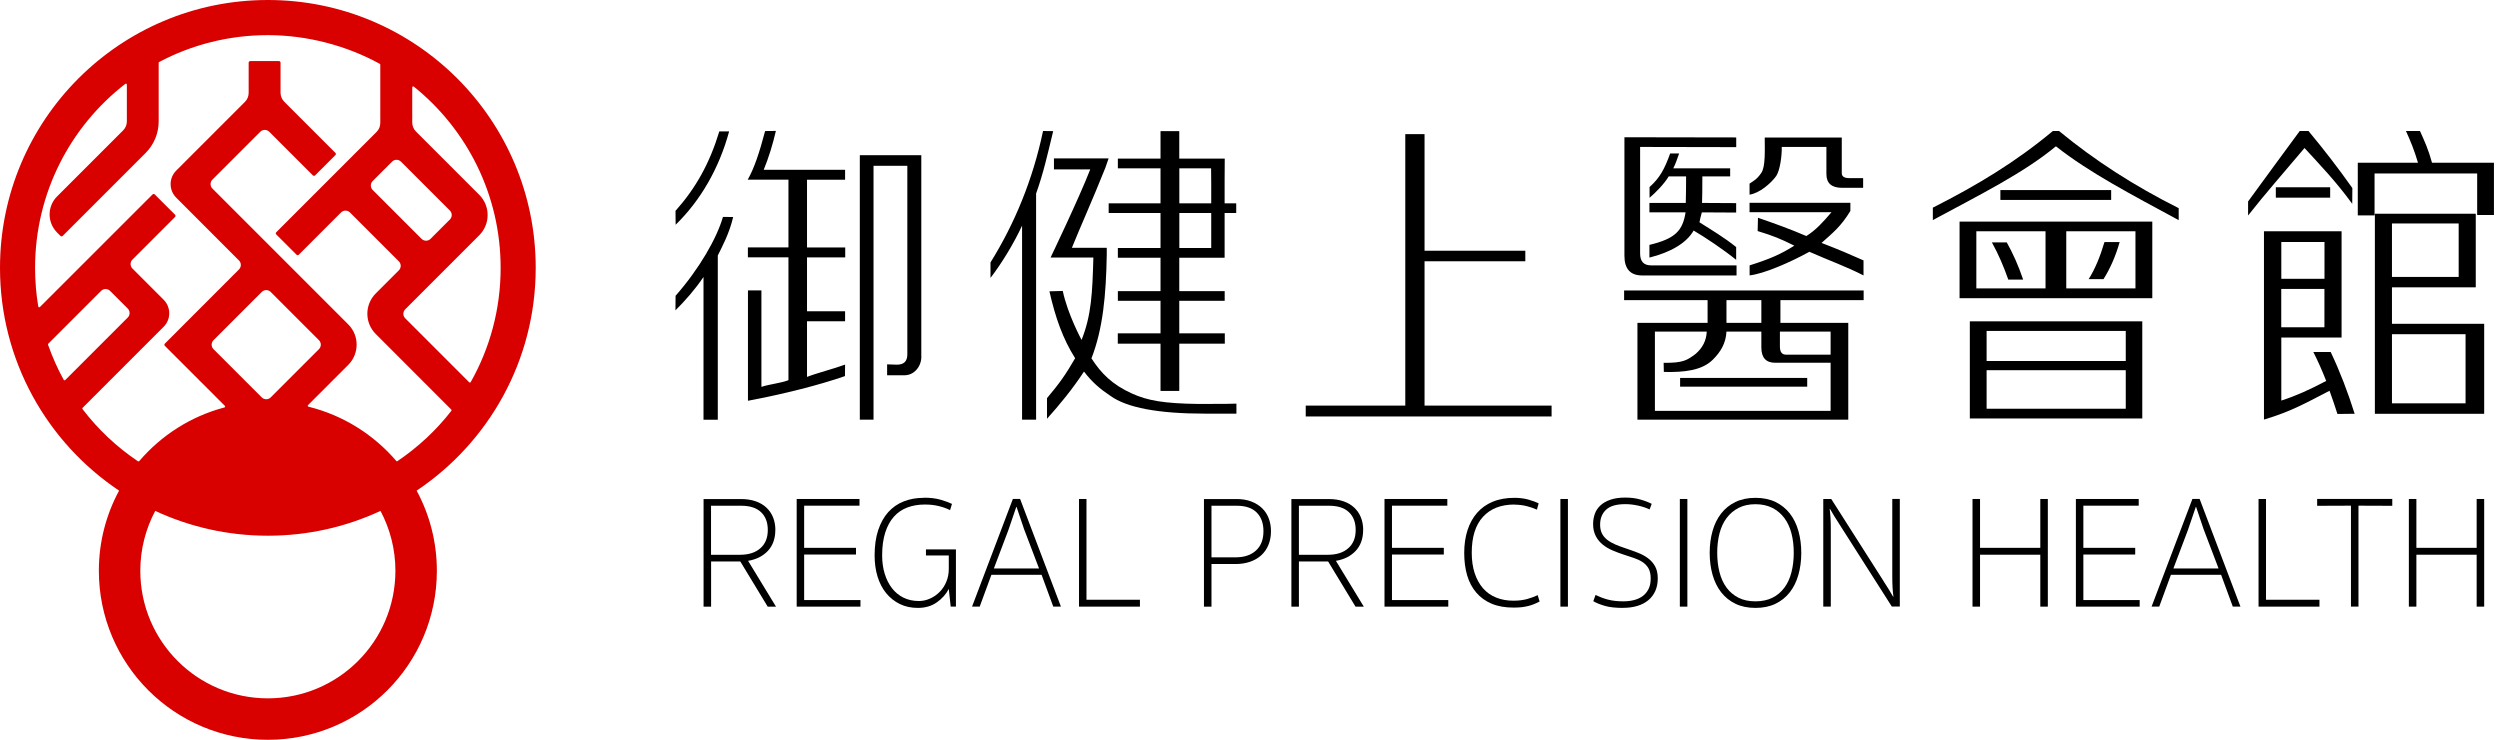 <?xml version="1.0" encoding="UTF-8"?>
<svg xmlns="http://www.w3.org/2000/svg" viewBox="0 0 392 116">
  <defs>
    <style>
      .cls-1 {
        fill: #D90000;
      }
    </style>
  </defs>
  <path class="cls-1" d="M84,42C84,18.8,65.2,0,42,0S0,18.8,0,42c0,14.56,7.41,27.39,18.67,34.93-2.02,3.74-3.17,8.02-3.17,12.57,0,14.64,11.86,26.5,26.5,26.5s26.5-11.86,26.5-26.5c0-4.55-1.15-8.83-3.17-12.57,11.26-7.53,18.67-20.36,18.67-34.93ZM78.5,42c0,6.51-1.7,12.62-4.69,17.91-.05.09-.17.1-.24.03l-10.03-10.03c-.39-.39-.39-1.02,0-1.41l11.6-11.6c1.76-1.76,1.76-4.61,0-6.36l-9.91-9.91c-.38-.38-.59-.88-.59-1.41v-5.52c0-.13.15-.2.25-.12,8.3,6.69,13.61,16.94,13.61,28.43ZM62.88,25.35l7.66,7.66c.39.39.39,1.02,0,1.41l-3.03,3.03c-.39.39-1.02.39-1.41,0l-7.66-7.66c-.39-.39-.39-1.02,0-1.41l3.03-3.03c.39-.39,1.02-.39,1.41,0ZM7.57,53.89l8.28-8.28c.39-.39,1.02-.39,1.41,0l2.77,2.77c.39.39.39,1.02,0,1.41l-9.8,9.8c-.07.07-.19.05-.24-.03-.97-1.76-1.79-3.6-2.46-5.52-.02-.05,0-.12.04-.16ZM62,89.5c0,11.05-8.95,20-20,20s-20-8.95-20-20c0-3.39.85-6.59,2.34-9.39,5.37,2.49,11.35,3.89,17.66,3.89s12.29-1.39,17.66-3.89c1.49,2.8,2.34,5.99,2.34,9.39ZM41.04,62.31l-7.56-7.56c-.39-.39-.39-1.02,0-1.41l7.56-7.56c.39-.39,1.02-.39,1.41,0l7.56,7.56c.39.39.39,1.02,0,1.41l-7.56,7.56c-.39.39-1.02.39-1.41,0ZM62.14,72.28c-3.54-4.13-8.32-7.16-13.77-8.51-.11-.03-.15-.17-.07-.25l6.3-6.3c1.76-1.76,1.76-4.61,0-6.36l-21.29-21.29c-.39-.39-.39-1.02,0-1.41l7.5-7.5c.39-.39,1.02-.39,1.41,0l6.84,6.84c.1.1.26.1.35,0l3.18-3.18c.1-.1.1-.26,0-.35l-8.01-8.01c-.38-.38-.59-.88-.59-1.41v-4.72c0-.14-.11-.25-.25-.25h-4.5c-.14,0-.25.11-.25.25v4.74c0,.53-.21,1.04-.59,1.41l-10.77,10.77c-1.17,1.17-1.17,3.07,0,4.24l9.84,9.85c.39.39.39,1.02,0,1.41l-11.62,11.63c-.1.1-.1.26,0,.35l9.41,9.41c.08.08.04.22-.07.25-5.28,1.39-9.91,4.38-13.36,8.41-.05.06-.13.07-.2.03-3.33-2.24-6.26-5-8.69-8.18-.05-.06-.04-.15.01-.2l12.71-12.71c1.17-1.17,1.17-3.07,0-4.24l-4.89-4.89c-.39-.39-.39-1.02,0-1.41l6.68-6.68c.1-.1.1-.26,0-.35l-3.18-3.18c-.1-.1-.26-.1-.35,0L6.26,48.14c-.09.09-.24.04-.26-.08-.33-1.97-.5-3.99-.5-6.06,0-11.74,5.54-22.18,14.15-28.85.1-.08.24,0,.24.12v5.77c0,.53-.21,1.04-.59,1.41l-10.35,10.35c-1.56,1.56-1.56,4.09,0,5.66l.53.53c.1.1.26.1.35,0l13-13c1.31-1.31,2.05-3.09,2.05-4.95v-9.19c0-.06.03-.11.08-.13,5.08-2.69,10.88-4.21,17.03-4.21s12.35,1.63,17.56,4.5c.05.03.08.08.08.13v9.14c0,.53-.21,1.04-.59,1.41l-15.72,15.72c-.1.1-.1.26,0,.35l3.18,3.18c.1.1.26.1.35,0l6.62-6.62c.39-.39,1.02-.39,1.41,0l7.66,7.66c.39.39.39,1.02,0,1.41l-3.62,3.62c-1.76,1.76-1.76,4.61,0,6.36l11.84,11.85c.05.05.06.14.01.2-2.38,3.06-5.24,5.72-8.46,7.89-.06.04-.15.03-.2-.03Z"/>
  <g>
    <path d="M121.57,83.1c0,1.35-.39,2.44-1.16,3.27-.78.83-1.81,1.35-3.11,1.57l4.38,7.19h-1.3l-4.3-7.09h-4.58v7.09h-1.18v-16.88h5.88c.85,0,1.61.12,2.28.35.67.23,1.23.56,1.69.99.46.43.81.94,1.05,1.54.24.6.36,1.26.36,1.98ZM120.39,83.1c0-1.19-.35-2.12-1.06-2.79-.71-.68-1.75-1.01-3.14-1.01h-4.7v7.69h4.53c1.37,0,2.44-.34,3.21-1.03.78-.68,1.16-1.64,1.16-2.85Z"/>
    <path d="M124.92,78.24h9.85v1.05h-8.68v6.61h8.13v1.05h-8.13v7.14h8.83v1.03h-10v-16.88Z"/>
    <path d="M144.87,78.04c1,0,1.86.1,2.59.31.72.21,1.33.43,1.81.66l-.3.98c-.48-.25-1.06-.46-1.74-.63-.68-.17-1.41-.25-2.21-.25-1,0-1.91.15-2.74.46-.82.31-1.53.79-2.11,1.44-.58.65-1.04,1.48-1.36,2.48-.32,1-.49,2.2-.49,3.58,0,1.05.13,2.02.4,2.89.27.88.65,1.63,1.14,2.27.49.63,1.09,1.13,1.8,1.48.71.35,1.51.53,2.41.53.6,0,1.18-.12,1.75-.38.57-.25,1.07-.6,1.51-1.04.44-.44.79-.97,1.05-1.59.26-.62.39-1.29.39-2.03v-2.1h-3.58v-.95h4.7v8.97h-.82l-.3-2.78c-.43.84-1.06,1.54-1.89,2.12-.83.58-1.81.86-2.96.86-1.05,0-1.99-.2-2.83-.61-.83-.41-1.55-.98-2.14-1.7-.59-.73-1.04-1.59-1.35-2.6-.31-1.01-.46-2.12-.46-3.34,0-1.5.19-2.82.56-3.94.38-1.13.9-2.07,1.57-2.82.68-.75,1.49-1.32,2.44-1.69.95-.38,2-.56,3.15-.56Z"/>
    <path d="M155.45,90.13l-1.83,4.98h-1.2l6.4-16.88h1.13l6.4,16.88h-1.2l-1.83-4.98h-7.88ZM160.6,83.05l-1.2-3.56h-.05l-1.23,3.61-2.28,6.03h7.08l-2.32-6.09Z"/>
    <path d="M169.18,78.24h1.18v15.8h8.38v1.08h-9.55v-16.88Z"/>
    <path d="M199.29,83.3c0,.8-.14,1.52-.41,2.17-.27.64-.65,1.18-1.14,1.62-.48.43-1.07.77-1.75,1-.68.23-1.43.35-2.25.35h-3.78v6.69h-1.18v-16.88h5.13c.85,0,1.61.12,2.28.38s1.23.6,1.69,1.04c.46.44.81.97,1.05,1.59.24.62.36,1.3.36,2.05ZM198.11,83.3c0-1.25-.35-2.23-1.06-2.94-.71-.71-1.75-1.06-3.14-1.06h-3.95v8.09h3.78c1.37,0,2.44-.36,3.21-1.08.78-.72,1.16-1.72,1.16-3.01Z"/>
    <path d="M213.74,83.1c0,1.35-.39,2.44-1.16,3.27-.78.83-1.81,1.35-3.11,1.57l4.38,7.19h-1.3l-4.3-7.09h-4.58v7.09h-1.18v-16.88h5.88c.85,0,1.61.12,2.28.35.67.23,1.23.56,1.69.99.46.43.81.94,1.05,1.54.24.6.36,1.26.36,1.98ZM212.57,83.1c0-1.19-.35-2.12-1.06-2.79-.71-.68-1.75-1.01-3.14-1.01h-4.7v7.69h4.53c1.37,0,2.44-.34,3.21-1.03.78-.68,1.16-1.64,1.16-2.85Z"/>
    <path d="M217.09,78.24h9.85v1.05h-8.68v6.61h8.13v1.05h-8.13v7.14h8.83v1.03h-10v-16.88Z"/>
    <path d="M237.47,79.11c-2.12,0-3.76.64-4.94,1.93s-1.76,3.16-1.76,5.63c0,1.2.15,2.27.46,3.21.31.93.75,1.72,1.31,2.37.57.64,1.25,1.13,2.06,1.45.81.33,1.71.49,2.71.49.8,0,1.51-.09,2.14-.26.63-.18,1.18-.38,1.66-.61l.3,1c-.28.15-.57.28-.86.4-.29.12-.6.22-.92.3-.33.08-.68.15-1.05.19-.38.04-.8.06-1.26.06-1.32,0-2.46-.2-3.43-.61-.97-.41-1.77-.99-2.41-1.74-.64-.75-1.12-1.65-1.43-2.7-.31-1.05-.46-2.23-.46-3.53s.17-2.48.51-3.54c.34-1.06.84-1.97,1.5-2.73.66-.76,1.48-1.34,2.46-1.75.98-.41,2.12-.61,3.4-.61.78,0,1.5.09,2.14.26.64.18,1.2.38,1.66.61l-.27.98c-.48-.22-1.02-.4-1.61-.55-.59-.15-1.23-.23-1.91-.23Z"/>
    <path d="M245.85,95.12h-1.18v-16.88h1.18v16.88Z"/>
    <path d="M254.53,95.32c-1.18,0-2.14-.1-2.86-.31-.73-.21-1.34-.45-1.84-.74l.35-.98c.57.28,1.19.52,1.88.71.68.19,1.51.29,2.48.29.62,0,1.19-.07,1.72-.21.53-.14.99-.36,1.36-.65.38-.29.67-.66.89-1.11.22-.45.32-.99.32-1.63s-.12-1.18-.35-1.58-.55-.73-.95-.99c-.4-.26-.86-.47-1.37-.64-.52-.17-1.05-.34-1.6-.53-.57-.18-1.13-.4-1.7-.64-.57-.24-1.08-.54-1.53-.9-.45-.36-.82-.8-1.1-1.33-.28-.53-.43-1.16-.43-1.89,0-.57.09-1.11.27-1.62.18-.51.48-.95.89-1.33.41-.38.93-.67,1.57-.89.64-.22,1.41-.33,2.31-.33s1.66.1,2.36.3c.71.2,1.3.43,1.79.68l-.33.88c-.52-.25-1.12-.45-1.8-.6-.68-.15-1.35-.23-2-.23-1.4,0-2.41.29-3.03.88-.62.58-.93,1.36-.93,2.33,0,.55.1,1.01.29,1.39s.46.7.81.98c.35.28.77.52,1.25.73.48.21,1.02.41,1.63.61.65.22,1.28.44,1.89.68.61.23,1.15.52,1.61.86.47.34.84.76,1.13,1.27.28.5.43,1.14.43,1.9s-.13,1.41-.39,1.99c-.26.58-.63,1.06-1.1,1.45s-1.05.69-1.71.89c-.67.2-1.41.3-2.22.3Z"/>
    <path d="M264.58,95.12h-1.18v-16.88h1.18v16.88Z"/>
    <path d="M275.26,95.32c-1.2,0-2.25-.22-3.14-.65-.89-.43-1.64-1.03-2.24-1.8-.6-.77-1.05-1.68-1.35-2.74s-.45-2.21-.45-3.44.15-2.38.45-3.44.75-1.97,1.35-2.74c.6-.77,1.35-1.37,2.24-1.8.89-.43,1.94-.65,3.14-.65s2.25.22,3.14.65c.89.43,1.64,1.04,2.24,1.8.6.77,1.05,1.68,1.35,2.74.3,1.06.45,2.21.45,3.44s-.15,2.38-.45,3.44c-.3,1.06-.75,1.97-1.35,2.74-.6.77-1.35,1.37-2.24,1.8-.89.43-1.94.65-3.14.65ZM275.26,94.29c1.02,0,1.9-.19,2.65-.56s1.37-.9,1.88-1.58.87-1.48,1.11-2.42c.24-.93.36-1.95.36-3.06s-.12-2.12-.36-3.04c-.24-.93-.61-1.73-1.11-2.4s-1.13-1.21-1.88-1.59c-.75-.38-1.63-.58-2.65-.58s-1.9.19-2.65.58c-.75.38-1.37.91-1.88,1.59s-.87,1.48-1.11,2.4c-.24.93-.36,1.94-.36,3.04s.12,2.12.36,3.06c.24.94.61,1.74,1.11,2.42.5.68,1.13,1.2,1.88,1.58.75.38,1.63.56,2.65.56Z"/>
    <path d="M295.36,91.16c.3.47.58.9.83,1.3.25.4.47.77.65,1.1h.05c-.07-.48-.11-.99-.14-1.5s-.04-1.08-.04-1.68v-12.15h1.18v16.88h-1.25l-8.23-12.92c-.3-.47-.58-.9-.82-1.3s-.47-.77-.65-1.1h-.05c.07.48.11.99.14,1.5s.04,1.08.04,1.68v12.15h-1.18v-16.88h1.25l8.23,12.92Z"/>
    <path d="M319.92,86.98h-9.45v8.14h-1.18v-16.88h1.18v7.66h9.45v-7.66h1.18v16.88h-1.18v-8.14Z"/>
    <path d="M325.5,78.24h9.85v1.05h-8.68v6.61h8.13v1.05h-8.13v7.14h8.83v1.03h-10v-16.88Z"/>
    <path d="M340.4,90.13l-1.83,4.98h-1.2l6.4-16.88h1.13l6.4,16.88h-1.2l-1.83-4.98h-7.88ZM345.55,83.05l-1.2-3.56h-.05l-1.23,3.61-2.28,6.03h7.08l-2.32-6.09Z"/>
    <path d="M354.13,78.24h1.18v15.8h8.38v1.08h-9.55v-16.88Z"/>
    <path d="M375.11,79.31l-5.3-.02v15.83h-1.18v-15.83l-5.3.02v-1.08h11.78v1.08Z"/>
    <path d="M388.34,86.98h-9.45v8.14h-1.18v-16.88h1.18v7.66h9.45v-7.66h1.18v16.88h-1.18v-8.14Z"/>
  </g>
  <g>
    <path d="M117.23,28.19c1.01-1.75,1.83-4.2,2.74-7.64l1.69-.02c-.51,2.2-1.15,4.24-1.91,6.09h12.76v1.56h-5.97v10.62h5.99v1.56h-5.99v8.45h5.97v1.56h-5.97v8.73c1.49-.59,4.22-1.28,5.97-1.93l-.02,1.8c-4,1.4-9.62,2.82-15.21,3.87,0,0,0-1.97,0-2.49v-14.82h2.11v15.13c1.26-.42,3.22-.62,4.24-1.05v-19.26h-6.36v-1.56h6.36v-10.62h-6.42ZM144.46,55.91v-31.57h-9.64v41.46h2.15V26h5.3v29.57c0,1.08-.54,1.61-1.62,1.61l-1.55-.05v1.71h2.74c1.45,0,2.63-1.31,2.63-2.93ZM105.93,46.37l-.02,2.29c1.5-1.48,3.08-3.28,4.4-5.23v22.38h2.24v-25.75c.71-1.44,1.81-3.46,2.41-6.03l-1.6-.02c-.96,3.34-3.7,8.13-7.43,12.37ZM105.92,33.07l.02,2.17c3.9-3.8,6.81-8.82,8.39-14.64h-1.54c-1.53,5.03-3.68,8.88-6.87,12.46Z"/>
    <path d="M192.02,40.41h-7.11v5.24h7.12v1.52h-7.12v5.1h7.14v1.62h-7.14v7.41h-2.94v-7.41h-6.7v-1.62h6.7v-5.1h-6.69v-1.52h6.69v-5.24h-6.69v-1.52h6.69v-5.49h-8.13v-1.52h8.13v-5.49h-6.69v-1.52h6.69v-4.31h2.94v4.31h7.13l-.02,3.43v3.58h1.82v1.52h-1.82v7.01ZM184.92,26.39v5.49h5v-3.01l-.02-2.48h-4.99ZM184.92,33.4v5.49h5v-5.49h-5ZM160.27,65.8h2.19V30.35c1.17-3.29,1.78-6.07,2.68-9.79l-1.59-.02c-1.61,7.65-4.44,14.49-8.24,20.61v2.43c1.73-2.26,3.64-5.36,4.95-8.2v30.43ZM165.26,26.56h5.69c-1.75,4.51-6.22,13.82-6.22,13.82h6.71c-.15,5.52-.3,9.04-1.85,12.92,0,0-2.17-3.99-2.95-7.68l-2.09.06c.95,4.18,2.11,7.45,4.03,10.49-1.48,2.56-2.42,3.89-4.41,6.26v3.23c1.96-2.18,3.99-4.64,5.8-7.4,1.26,1.67,2.56,2.76,4.14,3.81,2.57,1.86,7.51,2.79,14.81,2.79h4.95v-1.57c-.58.03-1.76.05-5.96.05-5.43-.07-7.99-.53-10.43-1.64-3.09-1.4-4.84-3.17-6.34-5.51,1.81-4.65,2.29-9.93,2.4-16.3v-1.03h-5.47c1.44-3.55,3.21-7.45,5.25-12.55l.51-1.47h-8.57v1.72Z"/>
    <path d="M220.36,21.03h3.01v18.29h15.8v1.65h-15.8v22.63h19.92v1.7h-38.55v-1.7h15.61V21.03Z"/>
    <path d="M254.71,21.52l17.53.03v1.52l-15.07-.03v16.71c0,1.24.57,1.86,1.72,1.86h13.4v1.58h-14.81c-1.84,0-2.77-1.03-2.77-3.08v-18.58ZM256.75,65.8v-15.17h11v-3.57h-13.09v-1.52h37.56v1.52h-13.05v3.57h10.64v15.17h-33.06ZM276.18,51.99h-5.47c-.09,1.83-.9,3.17-2.13,4.4-1.7,1.7-4.5,2.01-7.69,1.93l-.03-1.43c3.08.03,3.66-.4,4.99-1.38,1.12-.95,1.71-2.12,1.77-3.52h-8.13v12.43h27.55v-7.54h-8.69c-1.45,0-2.17-.8-2.17-2.4v-2.49ZM261.65,27.66c-.66,1.14-2.13,2.63-3,3.35v-1.68c1.6-1.43,2.36-2.83,3.23-5.27h1.41c-.27.82-.62,1.75-.92,2.33h8.92v1.27h-4.36c0,1.73-.02,3.58-.05,4.16l5.35.03v1.48l-5.38-.03c-.2.75-.3,1.1-.37,1.56,1.93,1.22,3.94,2.42,5.75,3.88v2c-1.93-1.56-4.8-3.5-6.67-4.59-1.12,1.99-3.67,3.43-6.93,4.24v-1.99c4.1-.98,5.21-2.25,5.67-5.1h-5.67v-1.48h5.7c.03-.82.05-2.66.05-4.16h-2.74ZM263.44,59.26h19.93v1.37h-19.93v-1.37ZM276.18,47.06h-5.47v3.57h5.47v-3.57ZM276.71,21.57h12.08v5.58c0,.52.39.78,1.18.78h2.17v1.52h-3.31c-1.63,0-2.45-.72-2.45-2.15v-4.26h-7c.03,1.35-.26,3.64-.87,4.56-.82,1.14-2.62,2.7-4.18,2.92v-1.73c.68-.46,1.13-.65,1.83-1.66.69-.95.55-3.69.55-5.55ZM275.64,34.14c2.7.93,5.08,1.79,7.59,2.87,1.44-.88,2.65-2.2,3.95-3.74h-12.85v-1.47h15.81v1.27c-1.46,2.43-2.77,3.45-4.52,5.02,2.89,1.12,4.28,1.72,6.58,2.74v2.36c-2.55-1.33-5.56-2.41-8.49-3.71-2.99,1.65-7.13,3.46-9.37,3.7v-1.57c3.31-1.04,4.96-1.8,7.01-3.09-2.25-1.12-3.33-1.55-5.75-2.29l.05-2.09ZM287.04,55.61v-3.62h-7.95v2.35c0,.85.32,1.27.95,1.27h7Z"/>
    <path d="M307.26,34.75h30.22v12.01h-30.22v-12.01ZM320.74,45.22v-8.96h-10.85v8.96h10.85ZM335.91,50.39v15.23h-27.04v-15.23h27.04ZM311.5,56.6h21.82v-4.71h-21.82v4.71ZM311.5,64.09h21.82v-6.04h-21.82v6.04ZM314.66,38.01c.96,1.7,1.81,3.6,2.57,5.83h-2.33c-.7-2-1.55-4-2.57-5.83h2.33ZM334.84,45.22v-8.96h-10.85v8.96h10.85ZM329.99,37.96h2.37c-.64,2.24-1.48,4.14-2.53,5.81h-2.33c.96-1.5,1.79-3.47,2.48-5.81ZM313.66,31.35h17.37v-1.55h-17.37v1.55ZM341.62,32.64c-7.04-3.54-13.03-7.39-18.77-12.1h-.96c-5.72,4.77-11.75,8.45-18.82,12.02v1.95c7.46-4.03,14.17-7.34,19.3-11.57,5.22,4.13,11.86,7.57,19.25,11.58v-1.89Z"/>
    <path d="M360.61,20.54h1.36c2.45,2.95,4.63,5.76,6.88,8.95l-.02,2.47c-2.55-3.52-5.18-6.24-7.48-8.75-3.09,3.66-6.26,7.27-8.85,10.58v-2.2c2.67-3.7,5.31-7.23,8.1-11.05ZM365.46,55.21c1.44,3.03,2.69,6.29,3.75,9.67l-2.7.03c-.41-1.28-.8-2.45-1.24-3.64-3.4,1.74-5.86,3.21-10.28,4.52,0,0,0-1.84,0-2.3v-27.23h12.17v16.67h-9.45v9.88c2.29-.74,4.34-1.66,7.04-3.08-.64-1.64-1.32-3.16-2.02-4.54h2.75ZM364.48,43.72v-5.77h-6.77v5.77h6.77ZM357.7,45.3v6.02h6.77v-6.02h-6.77ZM391.05,25.52v8.19h-2.63v-6.51h-16.09v6.58h-2.63v-8.26h9.44c-.56-1.91-1.19-3.47-1.89-4.98h2.2c.7,1.55,1.33,2.91,1.89,4.98h9.71ZM372.38,64.88v-31.37h15.82v11.54h-13.14v5.72h14.46v14.11h-17.14ZM375.06,43.42h10.46v-8.38h-10.46v8.38ZM375.06,52.4v10.84h11.54v-10.84h-11.54ZM356.85,30.99h8.52v-1.63h-8.52v1.63Z"/>
  </g>
</svg>
